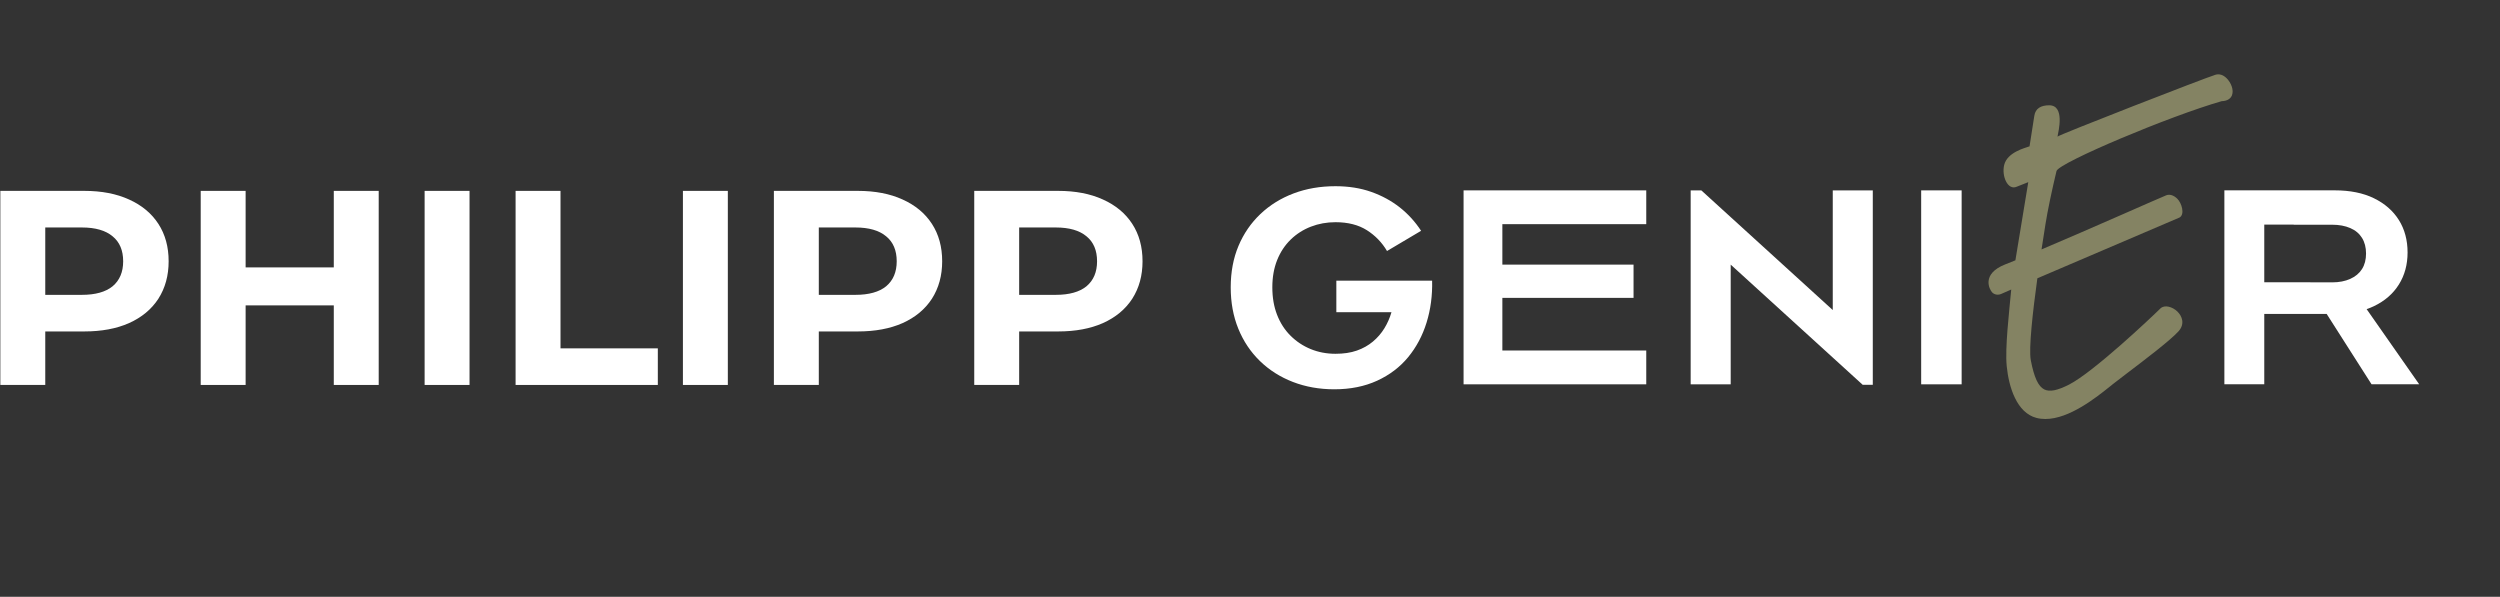<?xml version="1.0" encoding="UTF-8"?> <svg xmlns="http://www.w3.org/2000/svg" width="930" height="222" viewBox="0 0 930 222" fill="none"><rect x="0" y="0" width="930" height="222" fill="#333333" stroke="none"/><path d="M497.088 104.418H532.748C532.888 109.918 532.198 115.098 530.688 119.978C529.178 124.858 526.888 129.148 523.838 132.858C520.778 136.568 516.938 139.488 512.298 141.618C507.658 143.748 502.348 144.818 496.378 144.818C490.808 144.818 485.678 143.908 480.968 142.088C476.258 140.268 472.168 137.678 468.698 134.308C465.228 130.938 462.548 126.938 460.658 122.298C458.768 117.658 457.828 112.528 457.828 106.888C457.828 101.248 458.788 96.048 460.718 91.478C462.638 86.908 465.358 82.958 468.858 79.628C472.358 76.298 476.488 73.738 481.228 71.948C485.968 70.158 491.158 69.268 496.788 69.268C501.668 69.268 506.098 69.968 510.088 71.378C514.068 72.788 517.608 74.708 520.708 77.148C523.798 79.588 526.448 82.488 528.648 85.858L515.968 93.378C514.118 90.218 511.618 87.638 508.498 85.648C505.368 83.658 501.468 82.658 496.798 82.658C493.568 82.658 490.528 83.208 487.678 84.308C484.828 85.408 482.318 87.008 480.158 89.098C477.998 91.198 476.308 93.738 475.108 96.728C473.908 99.718 473.308 103.098 473.308 106.878C473.308 110.658 473.888 114.058 475.058 117.078C476.228 120.098 477.888 122.698 480.058 124.858C482.218 127.018 484.728 128.688 487.578 129.858C490.428 131.028 493.508 131.608 496.798 131.608C499.818 131.608 502.468 131.218 504.738 130.418C507.008 129.628 508.998 128.508 510.718 127.068C512.438 125.628 513.858 123.978 514.998 122.118C516.128 120.268 517.008 118.268 517.628 116.138H497.118V104.388L497.088 104.418Z" fill="white"></path><path d="M612.408 83.388V70.818H558.878H553.938H544.448V142.968H553.938H558.878H612.408V130.388H558.878V110.808H607.678V98.438H558.878V83.388H612.408Z" fill="white"></path><path d="M729.728 70.818V142.968H714.678V70.818H729.728Z" fill="white"></path><path d="M828.338 29.138C826.988 27.778 825.498 27.408 824.158 27.808C820.498 28.888 765.378 50.338 765.388 50.828C765.738 48.898 768.238 39.118 762.248 39.168C759.298 39.188 757.188 40.278 756.768 43.068C756.008 48.118 755.318 52.298 754.988 54.438C753.438 55.008 746.728 56.588 745.558 61.348C744.538 65.478 746.878 71.008 750.278 69.438L754.518 67.758C754.518 67.758 751.548 85.628 749.728 96.838C748.388 97.388 747.118 97.898 745.938 98.358C736.898 101.928 740.088 107.788 741.138 108.828C741.968 109.638 743.278 109.848 744.438 109.348L748.178 107.708C747.398 116.138 745.828 129.448 746.498 136.198C747.278 144.088 750.248 153.528 757.518 155.448C758.608 155.738 759.738 155.868 760.878 155.868C769.818 155.868 779.878 147.798 785.018 143.678L786.098 142.808C787.328 141.828 789.238 140.378 791.468 138.688C798.118 133.638 807.228 126.728 810.398 123.258C812.898 120.518 811.738 117.568 809.978 115.878C808.168 114.138 805.228 113.218 803.648 114.768C800.078 118.298 778.668 138.498 769.688 143.068C765.318 145.288 762.488 145.848 760.498 144.878C758.238 143.768 756.688 140.418 755.458 134.008C754.628 129.688 756.218 115.728 757.898 103.528L810.808 80.908C812.868 79.668 811.548 75.538 810.008 73.988C808.658 72.628 807.138 72.148 805.828 72.658C803.348 73.628 778.558 84.698 759.448 92.788C760.238 87.588 760.838 83.868 760.938 83.258C761.678 78.498 763.298 70.808 765.028 63.588C766.098 60.458 806.978 43.228 826.458 37.638C828.928 37.568 829.908 36.408 830.288 35.448C831.088 33.438 829.888 30.708 828.348 29.148L828.338 29.138Z" fill="#848363"></path><path d="M899.948 142.968L880.388 114.998C881.328 114.678 882.238 114.318 883.098 113.898C887.118 111.978 890.208 109.298 892.368 105.858C894.528 102.428 895.618 98.438 895.618 93.898C895.618 89.358 894.538 85.278 892.368 81.838C890.208 78.398 887.108 75.708 883.098 73.748C879.078 71.788 874.218 70.808 868.518 70.808H827.468V142.958H842.308V116.778H865.518L882.218 142.958H899.948V142.968ZM842.308 105.008V83.558H853.258V83.598H867.588C870.128 83.598 872.368 84.008 874.288 84.838C876.208 85.658 877.668 86.888 878.668 88.498C879.668 90.118 880.168 92.058 880.168 94.318C880.168 96.578 879.668 98.508 878.668 100.088C877.668 101.668 876.208 102.888 874.288 103.748C872.368 104.608 870.128 105.038 867.588 105.038H859.448V105.008H842.308Z" fill="white"></path><path d="M681.788 70.818V115.338L632.898 70.828H628.928V142.968H643.818V98.438L692.938 143.158H696.678V70.818H681.788Z" fill="white"></path><path d="M31.381 71.007C37.775 71.007 43.31 72.072 47.986 74.204C52.73 76.335 56.374 79.361 58.918 83.28C61.462 87.199 62.734 91.84 62.734 97.203C62.734 102.498 61.462 107.139 58.918 111.127C56.374 115.046 52.73 118.071 47.986 120.203C43.31 122.266 37.775 123.297 31.381 123.297H16.838V143.202H0.13V71.007H31.381ZM30.453 109.683C35.472 109.683 39.288 108.617 41.901 106.486C44.514 104.285 45.82 101.191 45.82 97.203C45.82 93.147 44.514 90.053 41.901 87.921C39.288 85.721 35.472 84.621 30.453 84.621H16.838V109.683H30.453Z" fill="white"></path><path d="M140.877 71.007V143.202H124.169V113.602H91.371V143.202H74.663V71.007H91.371V99.472H124.169V71.007H140.877Z" fill="white"></path><path d="M157.958 71.007H174.666V143.202H157.958V71.007Z" fill="white"></path><path d="M191.8 71.007H208.508V129.588H244.709V143.202H191.8V71.007Z" fill="white"></path><path d="M254.045 71.007H270.753V143.202H254.045V71.007Z" fill="white"></path><path d="M319.137 71.007C325.531 71.007 331.066 72.072 335.742 74.204C340.486 76.335 344.13 79.361 346.674 83.28C349.218 87.199 350.49 91.84 350.49 97.203C350.49 102.498 349.218 107.139 346.674 111.127C344.13 115.046 340.486 118.071 335.742 120.203C331.066 122.266 325.531 123.297 319.137 123.297H304.595V143.202H287.886V71.007H319.137ZM318.209 109.683C323.228 109.683 327.044 108.617 329.657 106.486C332.27 104.285 333.576 101.191 333.576 97.203C333.576 93.147 332.27 90.053 329.657 87.921C327.044 85.721 323.228 84.621 318.209 84.621H304.595V109.683H318.209Z" fill="white"></path><path d="M393.669 71.007C400.064 71.007 405.599 72.072 410.274 74.204C415.019 76.335 418.663 79.361 421.207 83.28C423.751 87.199 425.023 91.84 425.023 97.203C425.023 102.498 423.751 107.139 421.207 111.127C418.663 115.046 415.019 118.071 410.274 120.203C405.599 122.266 400.064 123.297 393.669 123.297H379.127V143.202H362.419V71.007H393.669ZM392.741 109.683C397.76 109.683 401.576 108.617 404.189 106.486C406.802 104.285 408.108 101.191 408.108 97.203C408.108 93.147 406.802 90.053 404.189 87.921C401.576 85.721 397.76 84.621 392.741 84.621H379.127V109.683H392.741Z" fill="white"></path></svg> 